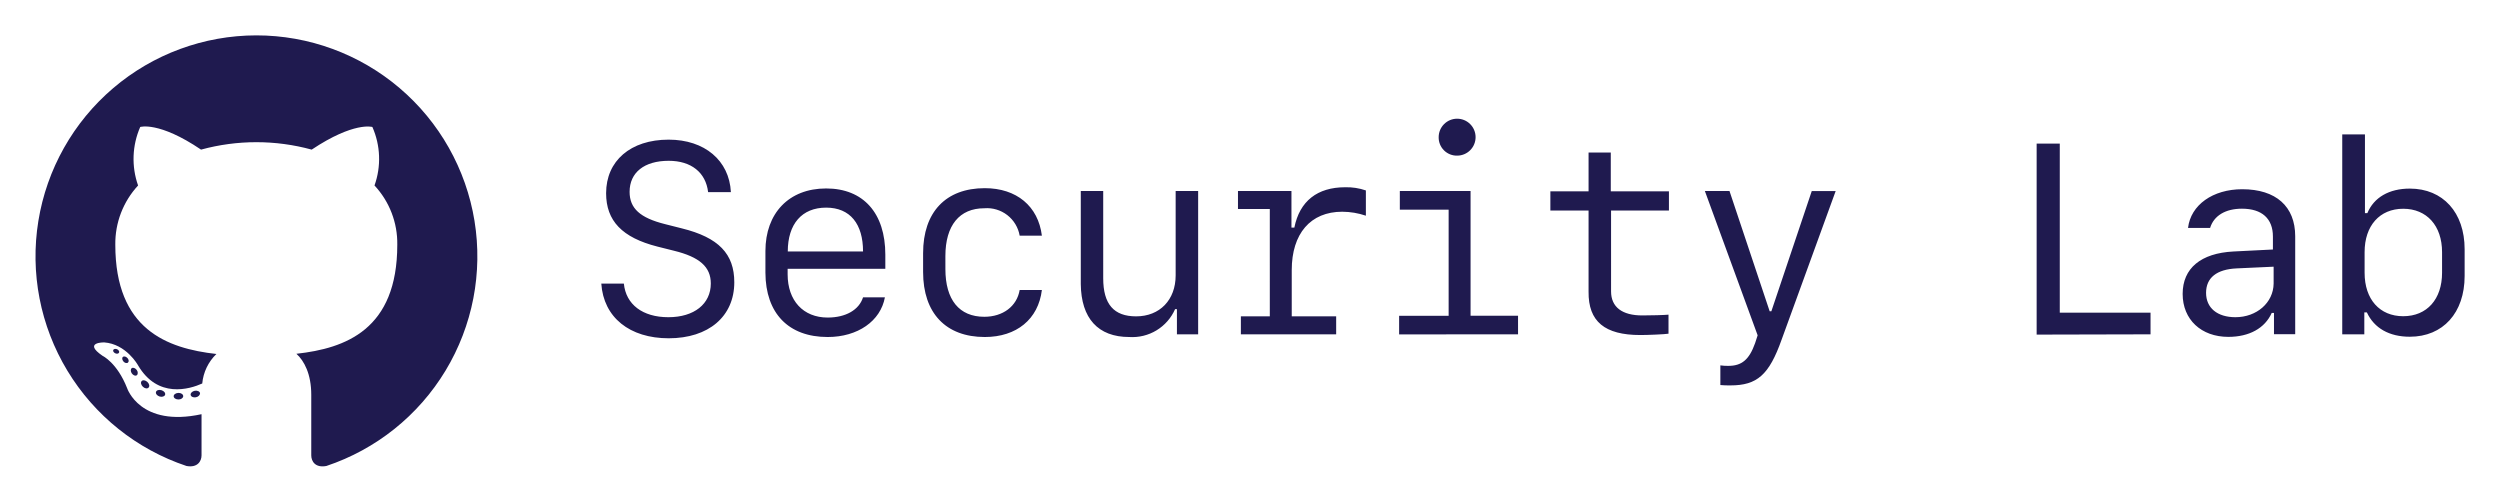 <svg xmlns="http://www.w3.org/2000/svg" xmlns:xlink="http://www.w3.org/1999/xlink" viewBox="0 0 353.4 70.92"><defs><style>.cls-1,.cls-2{fill:none;}.cls-2{clip-rule:evenodd;}.cls-3{isolation:isolate;}.cls-4{clip-path:url(#clip-path);}.cls-5{clip-path:url(#clip-path-2);}.cls-6{clip-path:url(#clip-path-3);}.cls-7{fill:#1f1a4f;}.cls-8{clip-path:url(#clip-path-4);}.cls-9{clip-path:url(#clip-path-6);}.cls-10{clip-path:url(#clip-path-8);}.cls-11{clip-path:url(#clip-path-10);}.cls-12{clip-path:url(#clip-path-12);}.cls-13{clip-path:url(#clip-path-14);}.cls-14{clip-path:url(#clip-path-16);}.cls-15{clip-path:url(#clip-path-18);}</style><clipPath id="clip-path" transform="translate(5 4)"><rect class="cls-1" width="344" height="63"/></clipPath><clipPath id="clip-path-2" transform="translate(5 4)"><path class="cls-2" d="M31.23,1a31.24,31.24,0,0,0-9.87,60.87c1.56.29,2.13-.68,2.13-1.5s0-3.21,0-5.82c-8.69,1.89-10.52-3.68-10.52-3.68-1.42-3.61-3.47-4.57-3.47-4.57-2.83-1.94.21-1.9.21-1.9,3.14.22,4.79,3.22,4.79,3.22,2.79,4.77,7.31,3.39,9.09,2.59a6.64,6.64,0,0,1,2-4.17C18.6,45.25,11.3,42.57,11.3,30.6a12.08,12.08,0,0,1,3.22-8.38,11.29,11.29,0,0,1,.3-8.27s2.63-.84,8.6,3.2a29.65,29.65,0,0,1,15.64,0c6-4,8.58-3.2,8.58-3.2a11.18,11.18,0,0,1,.3,8.27,12,12,0,0,1,3.22,8.38c0,12-7.31,14.64-14.26,15.41C38,47,39,48.88,39,51.8c0,4.17,0,7.54,0,8.57,0,.83.56,1.8,2.14,1.5A31.24,31.24,0,0,0,31.23,1"/></clipPath><clipPath id="clip-path-3" transform="translate(5 4)"><rect class="cls-1" y="1" width="344" height="61"/></clipPath><clipPath id="clip-path-4" transform="translate(5 4)"><path class="cls-2" d="M11.83,45.84c-.07.16-.31.21-.54.1s-.35-.32-.28-.47.32-.2.54-.1.36.32.28.47"/></clipPath><clipPath id="clip-path-6" transform="translate(5 4)"><path class="cls-2" d="M13.09,47.25c-.14.14-.44.08-.63-.14s-.25-.51-.09-.65.43-.07.64.15.24.5.08.64"/></clipPath><clipPath id="clip-path-8" transform="translate(5 4)"><path class="cls-2" d="M14.33,49.05c-.2.14-.51,0-.7-.27s-.19-.61,0-.74.5,0,.7.26.19.62,0,.75"/></clipPath><clipPath id="clip-path-10" transform="translate(5 4)"><path class="cls-2" d="M16,50.79c-.17.19-.53.14-.8-.12s-.35-.61-.18-.8.54-.13.81.12.36.61.17.8"/></clipPath><clipPath id="clip-path-12" transform="translate(5 4)"><path class="cls-2" d="M18.34,51.8c-.07.24-.43.36-.78.25s-.58-.39-.51-.64.42-.36.78-.25.58.39.51.64"/></clipPath><clipPath id="clip-path-14" transform="translate(5 4)"><path class="cls-2" d="M20.9,52c0,.25-.29.47-.67.47s-.67-.2-.68-.45.3-.47.67-.48.68.2.68.46"/></clipPath><clipPath id="clip-path-16" transform="translate(5 4)"><path class="cls-2" d="M23.28,51.58c0,.25-.22.51-.59.58s-.7-.09-.74-.34.22-.51.58-.58.7.09.75.34"/></clipPath><clipPath id="clip-path-18" transform="translate(5 4)"><path class="cls-1" d="M334.72,40.7c-3.33,0-5.46-2.39-5.46-6.14V31.64c0-3.73,2.13-6.13,5.46-6.13s5.49,2.4,5.49,6.13v2.92C340.21,38.29,338.08,40.7,334.72,40.7Zm.93,2.9c4.69,0,7.75-3.38,7.75-8.59V31.23c0-5.19-3.06-8.57-7.75-8.57-2.93,0-5.08,1.25-6,3.47h-.34V15H326.1V43.26h3.12v-3.1h.36C330.62,42.4,332.75,43.6,335.65,43.6ZM311,40.84c-2.56,0-4.15-1.31-4.15-3.44s1.49-3.33,4.33-3.46l5.22-.24v2.39C316.36,38.8,314,40.84,311,40.84ZM310,43.62c2.95,0,5.16-1.22,6.13-3.38h.32v3h3V29.4c0-4.22-2.72-6.65-7.49-6.65-4.15,0-7.28,2.22-7.66,5.47h3.12c.53-1.73,2.17-2.72,4.5-2.72,2.83,0,4.38,1.4,4.38,3.94v1.83l-5.57.28c-4.62.24-7.19,2.37-7.19,6S306.17,43.62,310,43.62ZM299,43.26V40.2H286.17V16.3H282.9v27Zm-59.38,7.22c3.76,0,5.46-1.48,7.23-6.47l7.64-21h-3.38L245.4,40h-.24l-5.68-17H236l7.46,20.4-.36,1.11c-.84,2.35-1.89,3.21-3.79,3.21a7.82,7.82,0,0,1-1.12-.07v2.78A12.65,12.65,0,0,0,239.57,50.48Zm-12.7-7.12c1,0,3.44-.1,3.94-.19V40.48c-.54.06-2.57.11-3.71.11-2.86,0-4.41-1.19-4.41-3.4V25.76h8.18V23.05h-8.22V17.56h-3.14v5.49h-5.4v2.71h5.4V37.23C219.51,41.45,221.85,43.36,226.87,43.36Zm-17.33-.1V40.63h-6.71V23h-10v2.64h6.9v15h-7v2.63ZM201,18a2.61,2.61,0,1,0-2.63-2.61A2.56,2.56,0,0,0,201,18ZM183.88,43.26V40.72H177.6V34.18c0-5.15,2.65-8.25,7.14-8.25a10.58,10.58,0,0,1,3.34.56V22.92a8.31,8.31,0,0,0-2.93-.45c-3.91,0-6.43,1.94-7.18,5.7h-.41V23H170v2.54h4.5V40.72h-4.09v2.54Zm-29.25.38a6.6,6.6,0,0,0,6.48-3.94h.26v3.56h3V23h-3.18V34.93c0,3.46-2.24,5.79-5.59,5.79-3.15,0-4.65-1.72-4.65-5.38V23h-3.17V36.15C147.83,41,150.22,43.64,154.63,43.64Zm-20.42,0c4.49,0,7.57-2.52,8.07-6.65h-3.14c-.39,2.31-2.37,3.79-5,3.79-3.54,0-5.5-2.39-5.5-6.75V32.2c0-4.35,2-6.76,5.5-6.76a4.69,4.69,0,0,1,5,3.87h3.14c-.52-4.17-3.58-6.71-8.07-6.71-5.51,0-8.72,3.38-8.72,9.19v2.66C125.49,40.26,128.7,43.64,134.21,43.64ZM117,31.55H106.36c0-3.89,2-6.2,5.42-6.2S117,27.68,117,31.55Zm-5,12.09c4.26,0,7.48-2.26,8.09-5.61H117c-.56,1.78-2.45,2.86-5,2.86-3.45,0-5.66-2.39-5.66-6.11V34h13.81V32c0-5.87-3.1-9.36-8.37-9.36s-8.58,3.51-8.58,8.85v3.05C103.22,40.29,106.46,43.64,112,43.64Zm-22.48.18c5.64,0,9.28-3.08,9.28-7.92,0-4-2.2-6.33-7.43-7.62L89,27.68c-3.51-.88-5-2.22-5-4.56,0-2.74,2.08-4.39,5.53-4.39,3.18,0,5.24,1.65,5.57,4.43h3.22c-.23-4.48-3.72-7.42-8.8-7.42-5.39,0-8.84,3-8.84,7.57,0,3.9,2.26,6.28,7.27,7.55l2.31.58c3.65.89,5.22,2.3,5.22,4.63,0,2.9-2.36,4.77-6,4.77s-6-1.8-6.29-4.75H80C80.32,40.87,84,43.82,89.54,43.82Z"/></clipPath></defs><g id="Layer_2" data-name="Layer 2"><g id="Layer_1-2" data-name="Layer 1"><g class="cls-3"><g class="cls-4"><g class="cls-5"><g class="cls-6"><rect class="cls-7" width="72.47" height="70.92"/></g></g><g class="cls-8"><g class="cls-6"><rect class="cls-7" x="10.99" y="44.31" width="10.86" height="10.68"/></g></g><g class="cls-9"><g class="cls-6"><rect class="cls-7" x="12.27" y="45.39" width="10.92" height="10.94"/></g></g><g class="cls-10"><g class="cls-6"><rect class="cls-7" x="13.49" y="46.98" width="10.99" height="11.12"/></g></g><g class="cls-11"><g class="cls-6"><rect class="cls-7" x="14.94" y="48.76" width="11.17" height="11.14"/></g></g><g class="cls-12"><g class="cls-6"><rect class="cls-7" x="17.03" y="50.12" width="11.32" height="10.97"/></g></g><g class="cls-13"><g class="cls-6"><rect class="cls-7" x="19.55" y="50.53" width="11.34" height="10.93"/></g></g><g class="cls-14"><g class="cls-6"><rect class="cls-7" x="21.94" y="50.23" width="11.34" height="10.95"/></g></g><g class="cls-15"><g class="cls-6"><rect class="cls-7" x="80.04" y="11.81" width="273.36" height="47.67"/></g></g></g></g></g></g></svg>